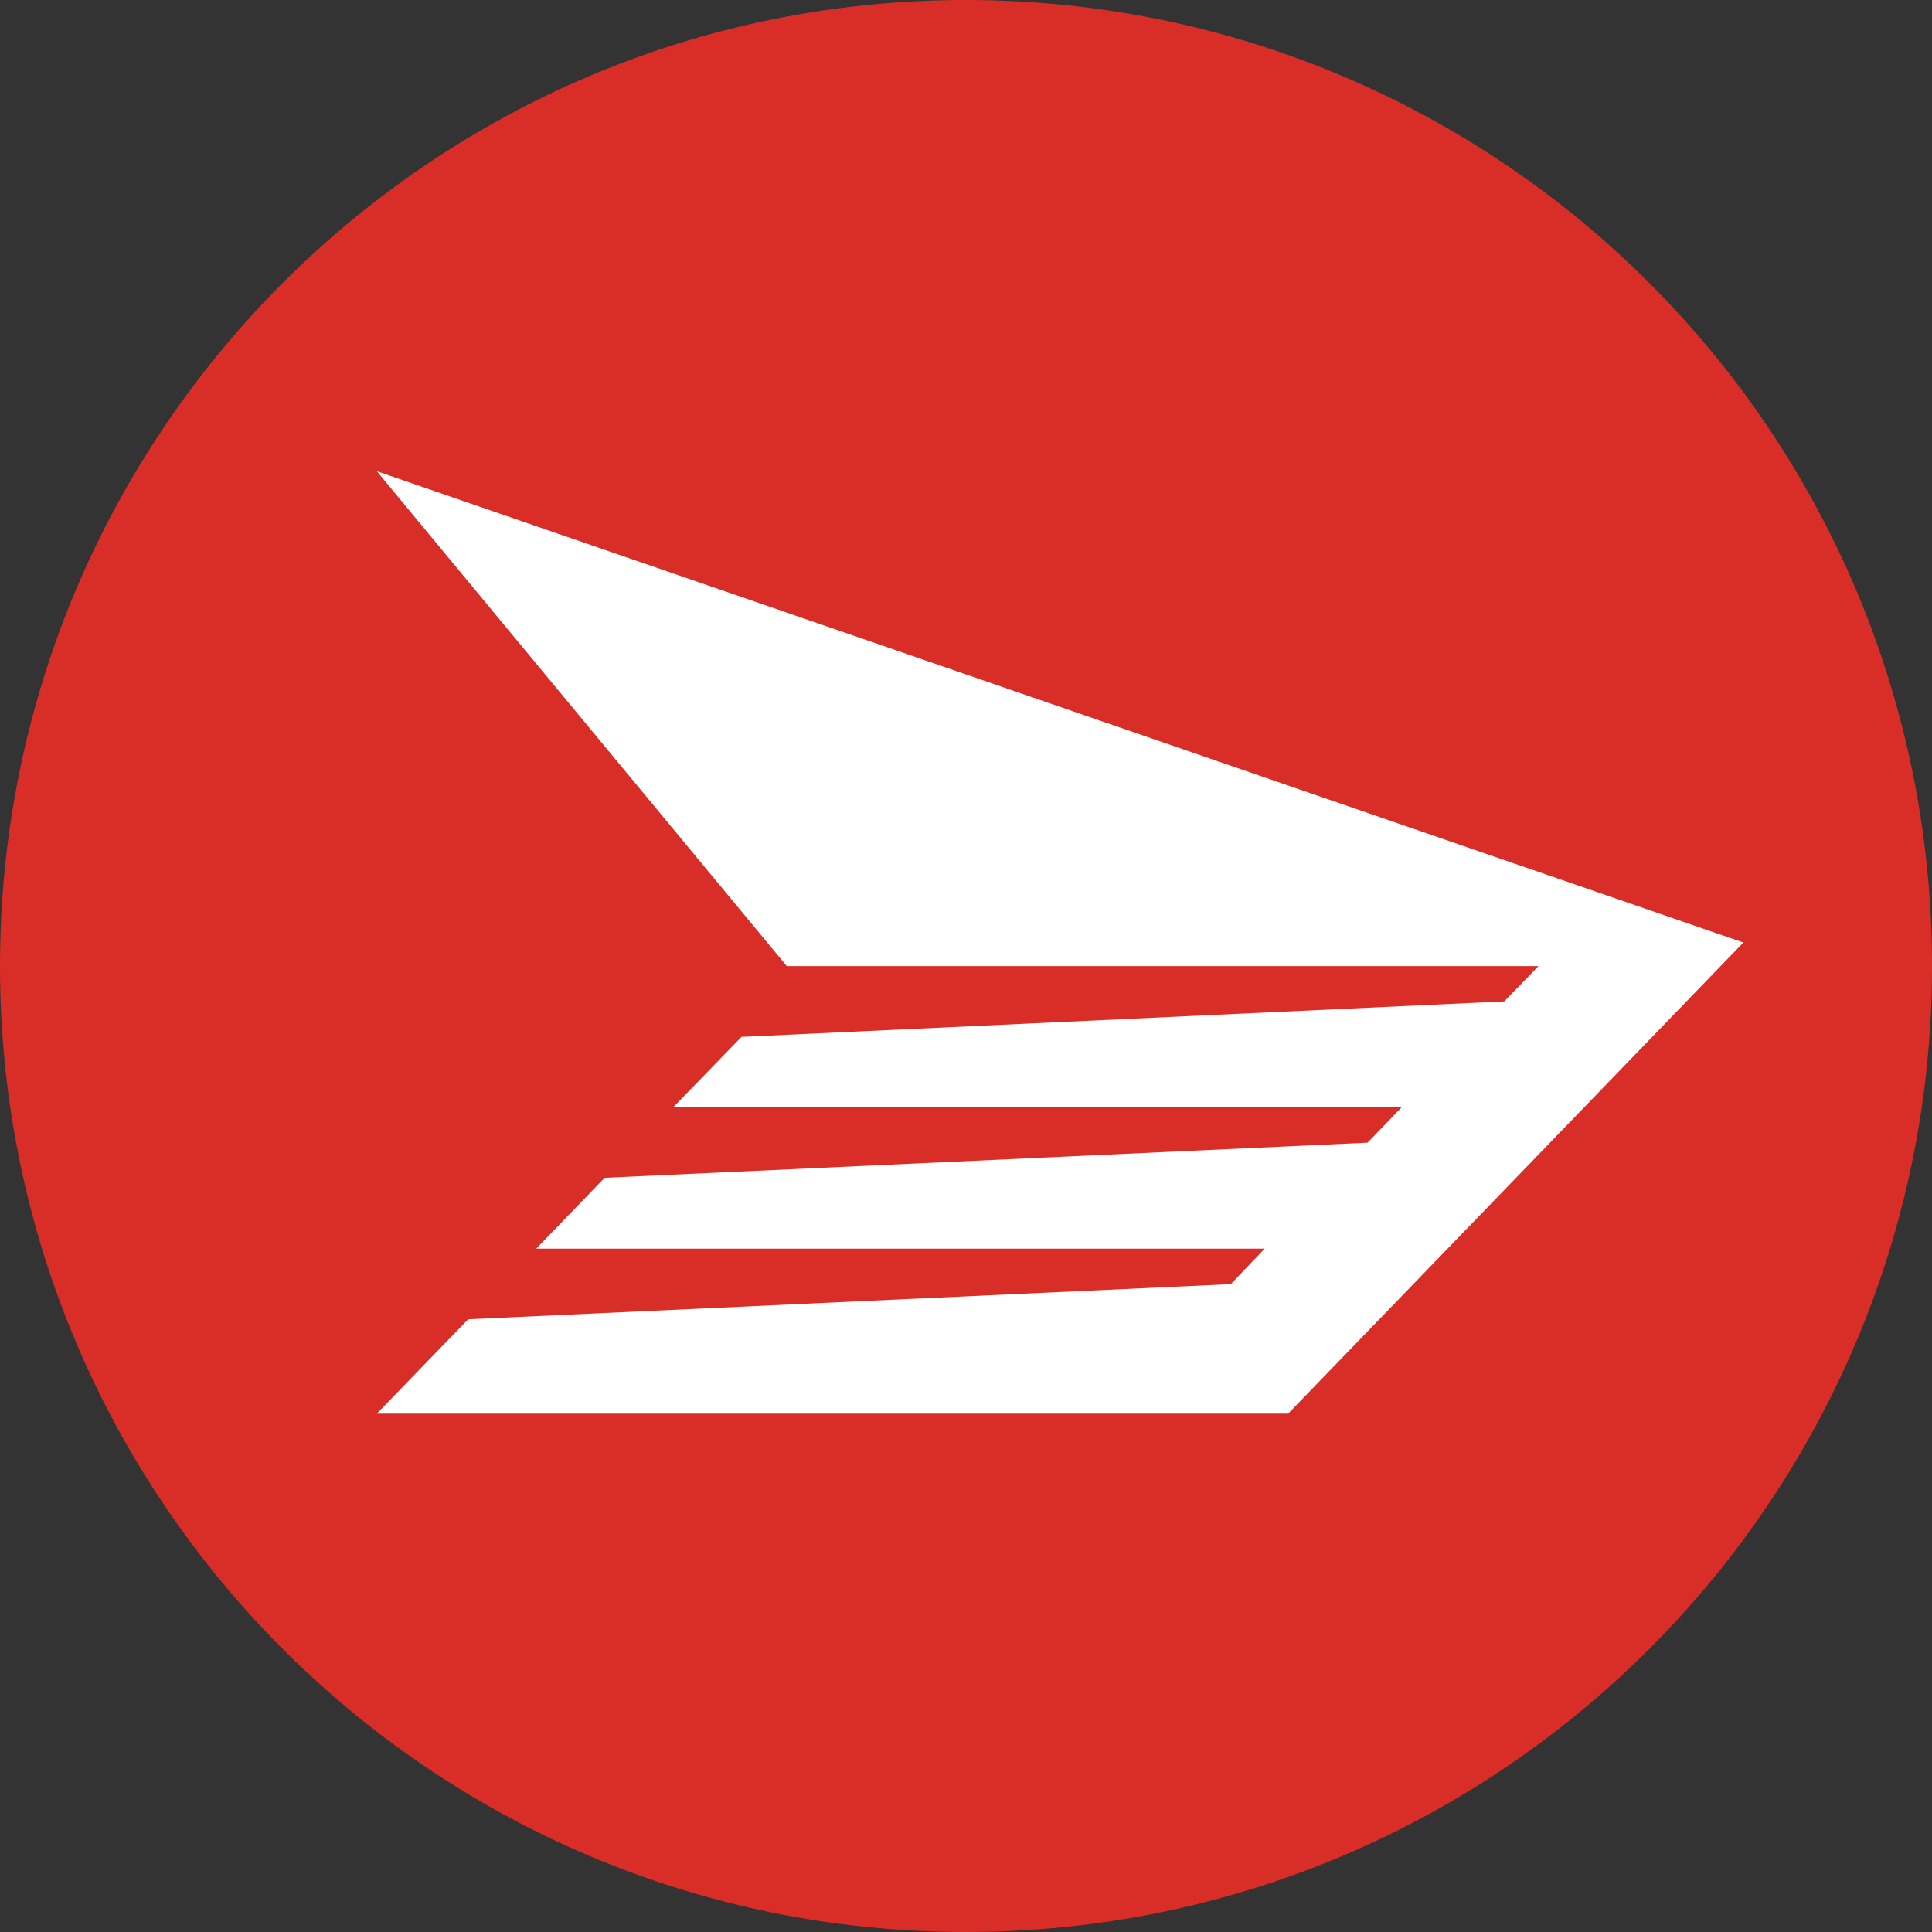 <svg width="76" height="76" viewBox="0 0 76 76" fill="none" xmlns="http://www.w3.org/2000/svg">
<rect x="0" y="0" width="76" height="76" fill="#333333" stroke="none"/>
<path fill-rule="evenodd" clip-rule="evenodd" d="M76 38.004C76 58.987 58.998 76 37.991 76C17.007 76 0 58.987 0 38.004C0 17.002 17.007 0 37.991 0C58.998 0 76 17.002 76 38.004Z" fill="#D92E27"/>
<path fill-rule="evenodd" clip-rule="evenodd" d="M26.48 43.558L29.168 40.788L59.173 39.392L60.519 38.005H30.95L14.824 18.537L68.58 37.077L50.672 55.61H14.824L18.415 51.897L48.417 50.515L49.749 49.118H21.093L23.785 46.331L53.795 44.95L55.136 43.558H26.48Z" fill="white"/>
</svg>
